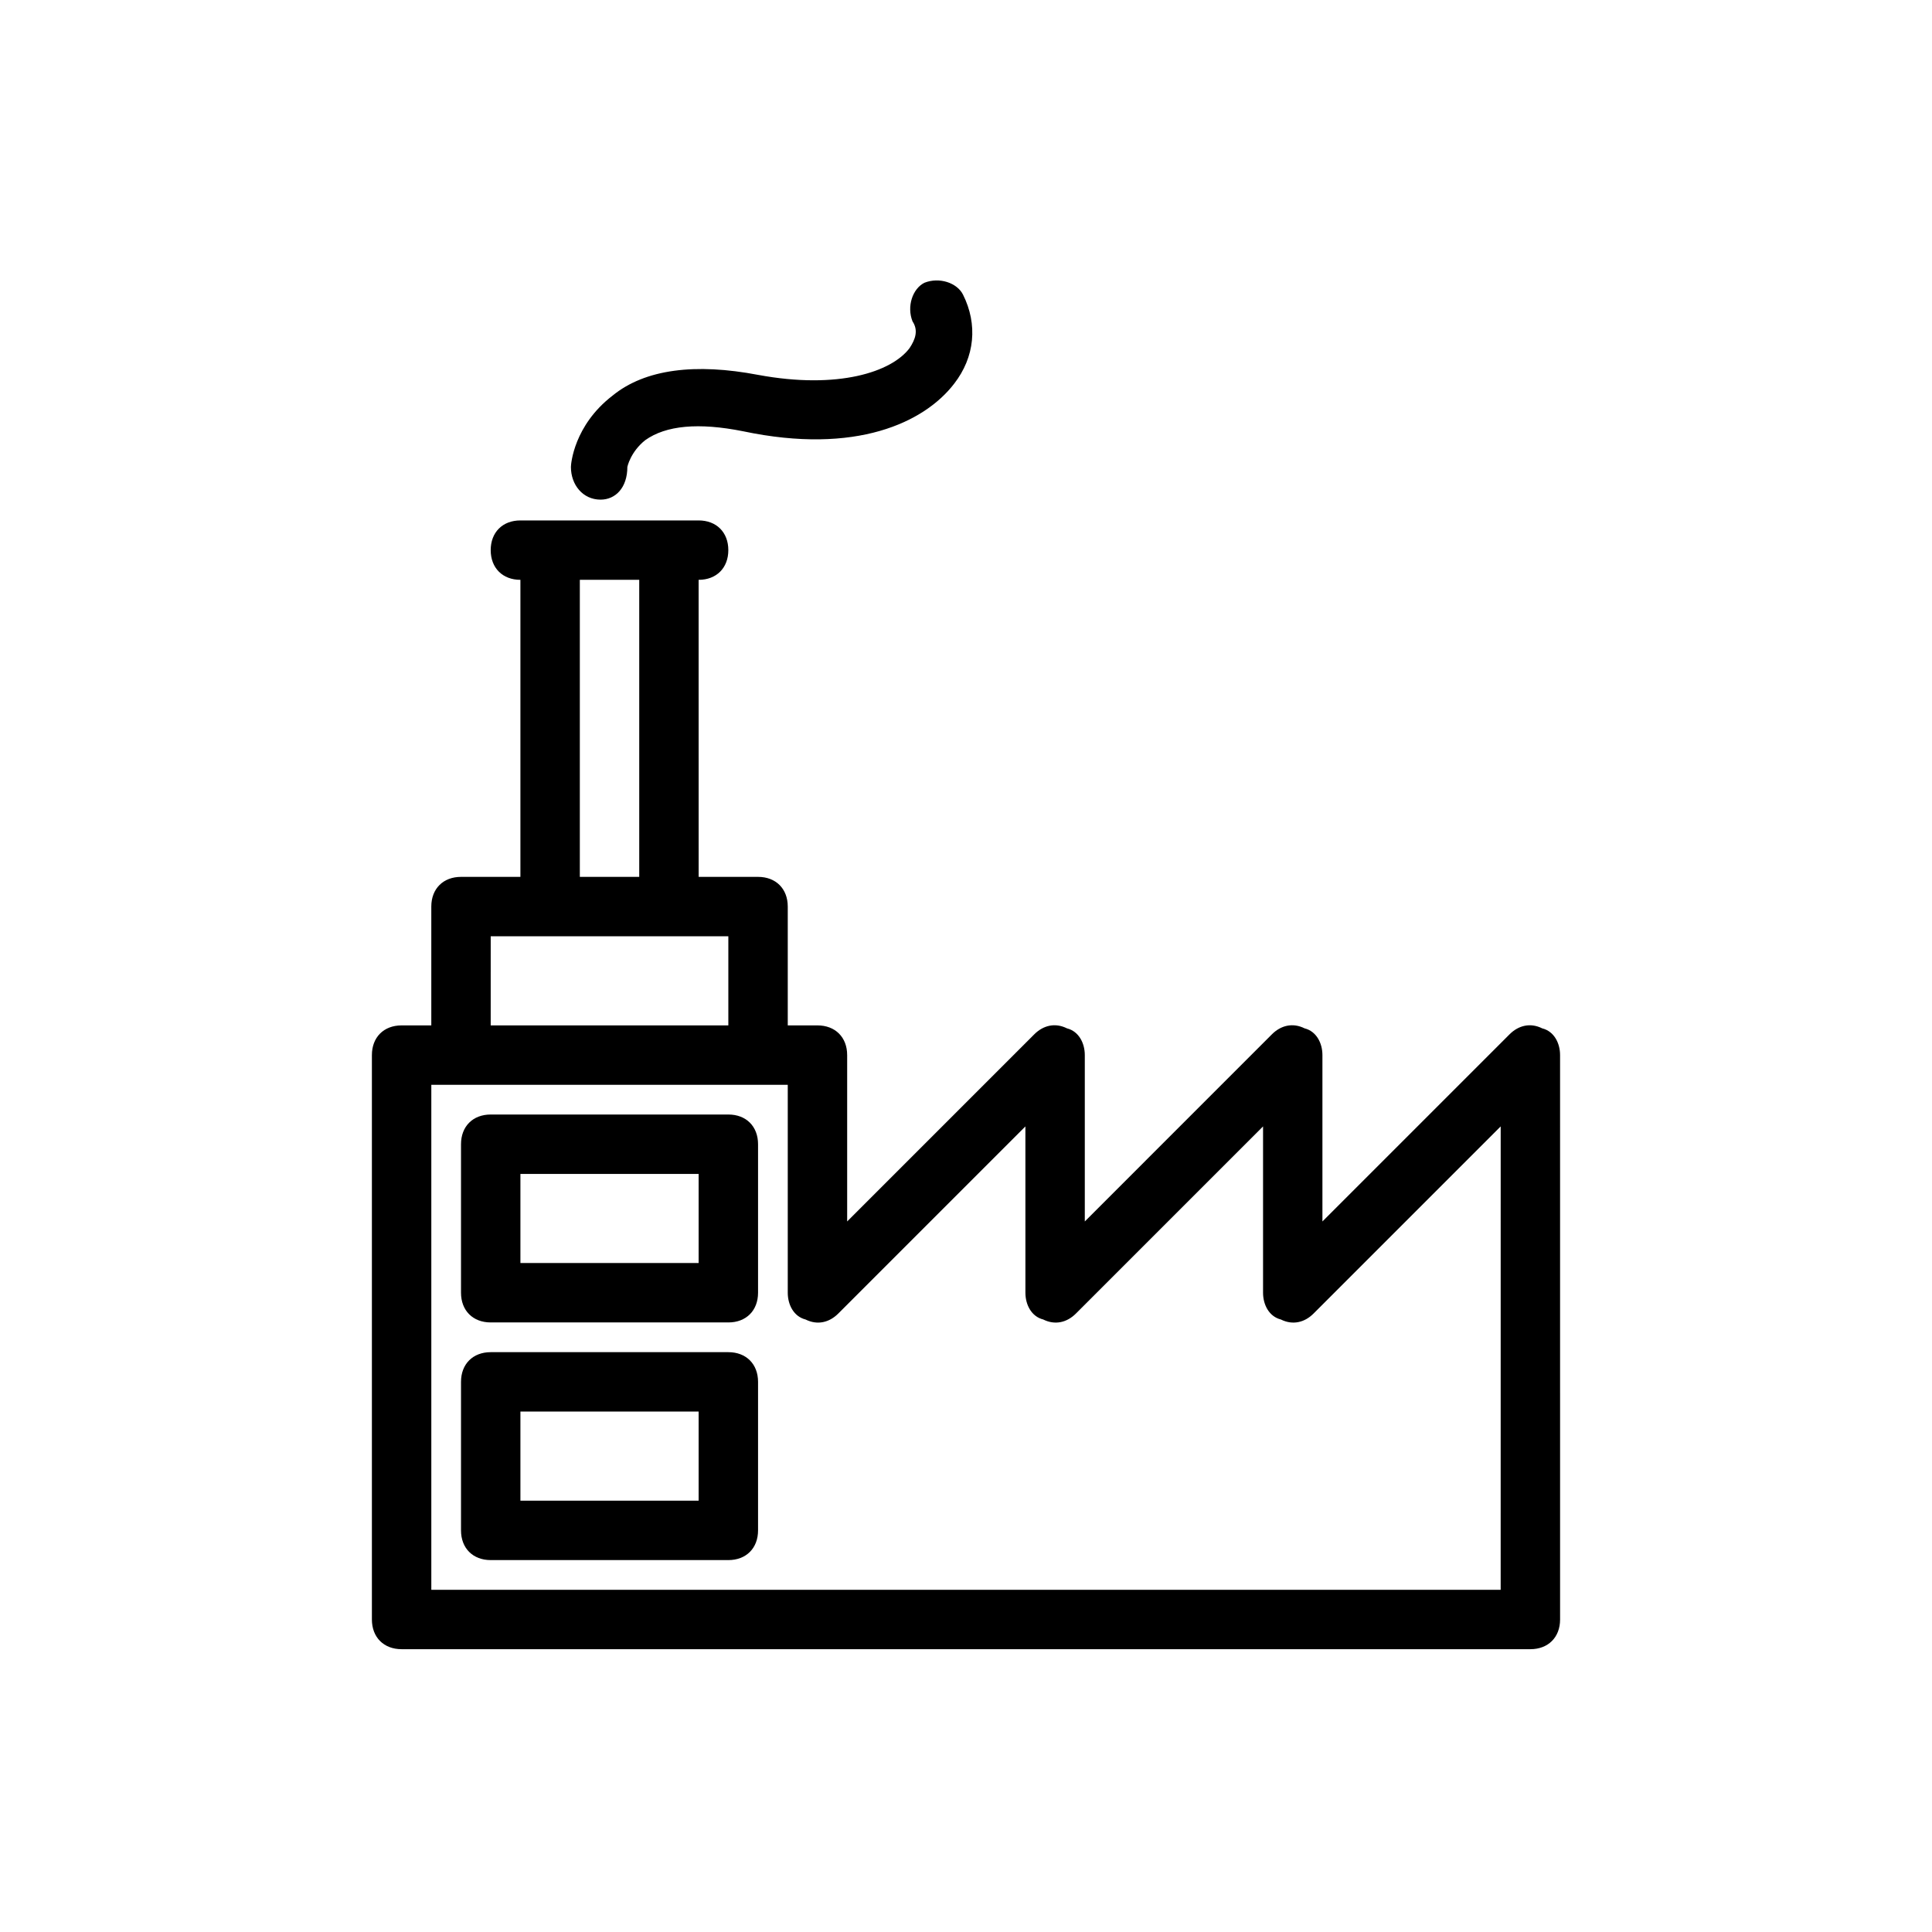<?xml version="1.0" encoding="UTF-8"?>
<!-- Uploaded to: SVG Repo, www.svgrepo.com, Generator: SVG Repo Mixer Tools -->
<svg fill="#000000" width="800px" height="800px" version="1.1" viewBox="144 144 512 512" xmlns="http://www.w3.org/2000/svg">
 <g>
  <path d="m337.02 494.46h-62.977c-4.723 0-7.871-3.148-7.871-7.871v-39.359c0-4.723 3.148-7.871 7.871-7.871h62.977c4.723 0 7.871 3.148 7.871 7.871v39.359c0 4.723-3.148 7.871-7.871 7.871zm-55.105-15.742h47.23v-23.617h-47.23z"/>
  <path d="m337.02 557.44h-62.977c-4.723 0-7.871-3.148-7.871-7.871v-39.359c0-4.723 3.148-7.871 7.871-7.871h62.977c4.723 0 7.871 3.148 7.871 7.871v39.359c0 4.723-3.148 7.871-7.871 7.871zm-55.105-15.742h47.23v-23.617h-47.23z"/>
  <path d="m552.71 416.53c-3.148-1.574-6.297-0.789-8.66 1.574l-49.594 49.594v-44.086c0-3.148-1.574-6.297-4.723-7.086-3.148-1.574-6.297-0.789-8.66 1.574l-49.59 49.598v-44.086c0-3.148-1.574-6.297-4.723-7.086-3.148-1.574-6.297-0.789-8.66 1.574l-49.594 49.598v-44.086c0-4.723-3.148-7.871-7.871-7.871h-7.871v-31.488c0-4.723-3.148-7.871-7.871-7.871h-15.742l-0.008-78.719c4.723 0 7.871-3.148 7.871-7.871 0-4.723-3.148-7.871-7.871-7.871h-47.23c-4.723 0-7.871 3.148-7.871 7.871 0 4.723 3.148 7.871 7.871 7.871v78.719h-15.742c-4.723 0-7.871 3.148-7.871 7.871v31.488h-7.871c-4.723 0-7.871 3.148-7.871 7.871v149.57c0 4.723 3.148 7.871 7.871 7.871h299.14c4.723 0 7.871-3.148 7.871-7.871l-0.004-149.57c0-3.148-1.574-6.297-4.723-7.082zm-255.05-118.87h15.742v78.719h-15.742zm-23.617 94.461h62.973v23.617h-62.977zm267.65 173.19h-283.39v-133.82h94.461v55.105c0 3.148 1.574 6.297 4.723 7.086 3.148 1.574 6.297 0.789 8.66-1.574l49.594-49.594 0.004 44.078c0 3.148 1.574 6.297 4.723 7.086 3.148 1.574 6.297 0.789 8.66-1.574l49.594-49.594v44.082c0 3.148 1.574 6.297 4.723 7.086 3.148 1.574 6.297 0.789 8.66-1.574l49.594-49.594z"/>
  <path d="m303.17 276.41c-0.785 0-0.785 0 0 0-4.723 0-7.871-3.938-7.871-8.66 0-0.789 0.789-11.02 11.02-18.895 8.66-7.086 22.043-8.66 38.574-5.512 21.254 3.938 35.426-0.789 40.148-7.086 1.574-2.363 2.363-4.723 0.789-7.086-1.574-3.938 0-8.66 3.148-10.234 3.938-1.574 8.66 0 10.234 3.148 3.938 7.871 3.148 16.531-2.363 23.617-7.871 10.234-25.977 18.895-55.891 12.594-11.809-2.363-20.469-1.574-25.977 2.363-3.938 3.148-4.723 7.086-4.723 7.086-0.004 5.516-3.152 8.664-7.09 8.664z"/>
 </g>
</svg>